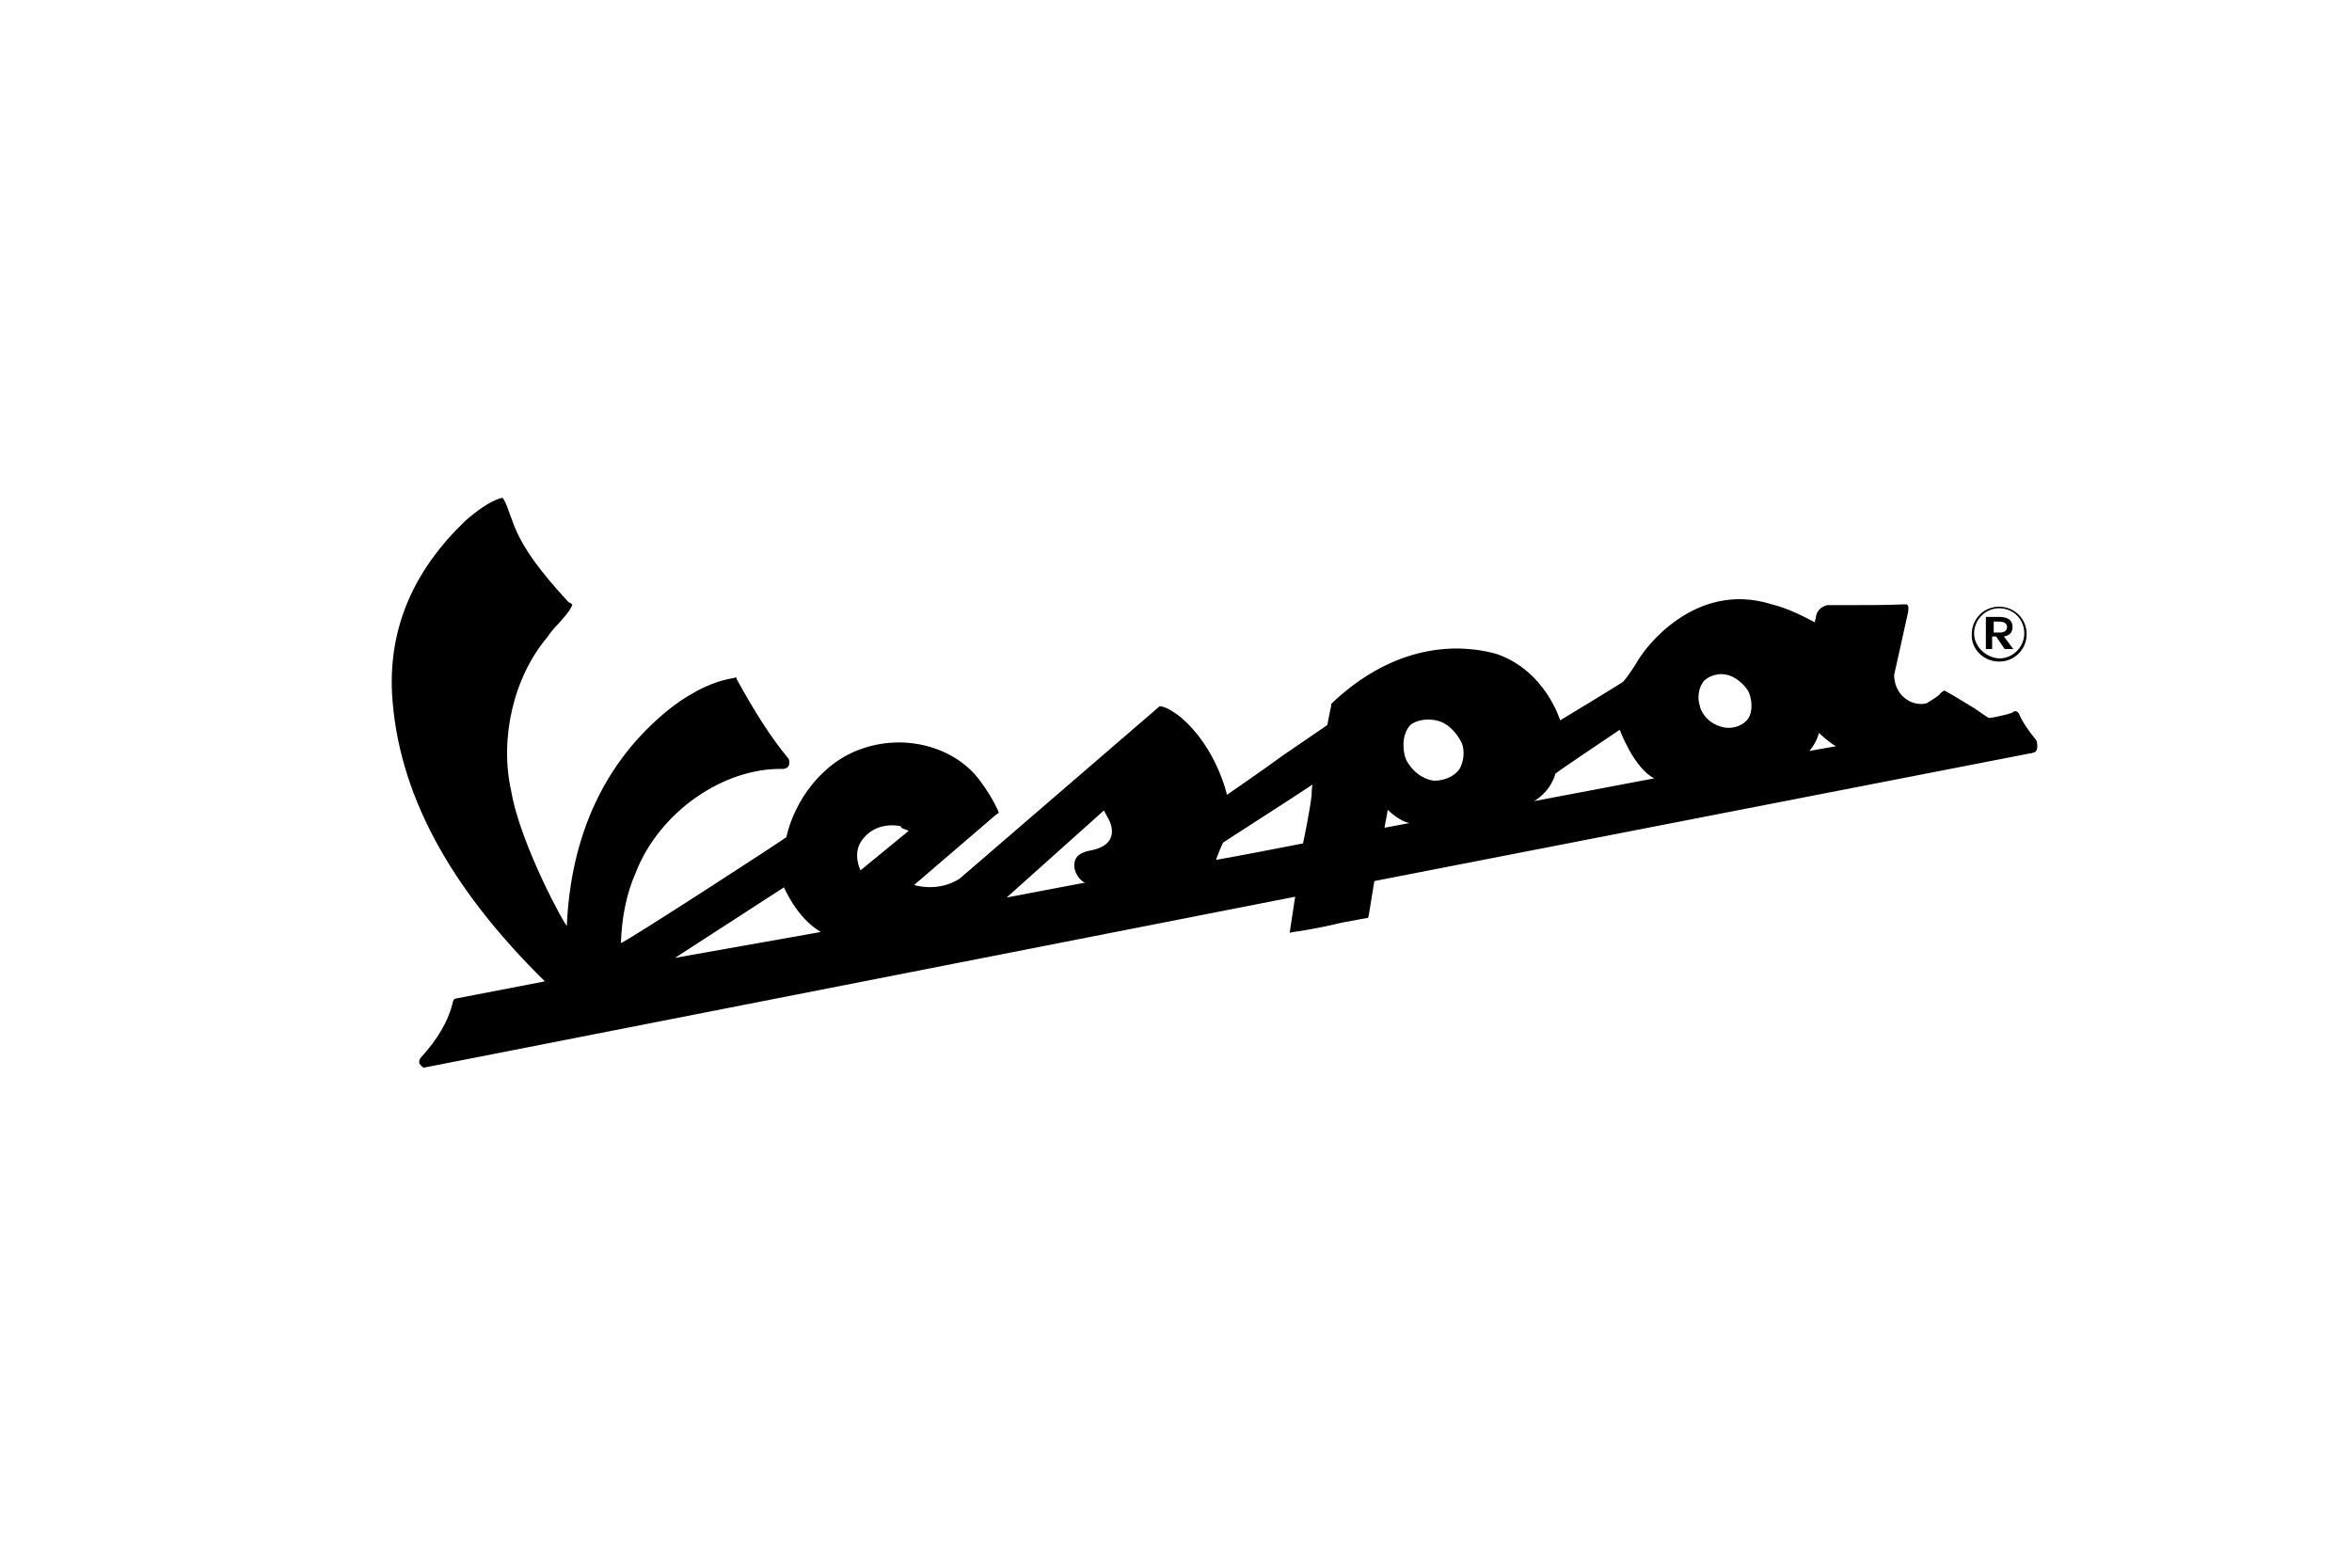 <?xml version="1.0" encoding="utf-8"?>
<!-- Generator: Adobe Illustrator 24.1.3, SVG Export Plug-In . SVG Version: 6.00 Build 0)  -->
<svg version="1.1" id="Ebene_1" xmlns="http://www.w3.org/2000/svg" xmlns:xlink="http://www.w3.org/1999/xlink" x="0px" y="0px"
	 width="300px" height="200px" viewBox="0 0 300 200" enable-background="new 0 0 300 200" xml:space="preserve">
<path id="Layer_1" d="M259.7,94.4c-0.9-1.1-1.7-2.2-2.2-3.4l-0.1-0.1c0,0-0.2-0.3-0.6-0.1l-0.1,0.1c-0.7,0.3-2.7,0.7-3,0.7
	c-0.1,0-1.8-1.2-1.8-1.2c-1.2-0.7-2.4-1.5-3.7-2.2l-0.2-0.1l-0.2,0.1c-0.1,0.1-0.3,0.2-0.4,0.4c-0.7,0.6-1.7,1.1-1.6,1.1
	c-1.4,0.4-2.5-0.4-2.5-0.4c-1.8-1.1-1.7-3.2-1.7-3.2l1.8-8.1v-0.2c0,0,0.1-0.6-0.2-0.7h-0.3c-2.3,0.1-4.7,0.1-7.1,0.1h-2.7
	c0,0-1.4,0.2-1.5,1.7c-0.1,0.2-0.1,0.4-0.1,0.5l0,0c-1.7-0.9-3.5-1.8-5.5-2.3c-10.1-3.2-16.5,6.3-16.5,6.3c-0.4,0.5-0.7,1.1-1.1,1.7
	c-0.9,1.4-1.4,1.9-1.4,1.9c-0.4,0.3-8,4.9-8,4.9s-1.9-6.4-8.2-8.5c-7.1-1.9-14.6,0.3-20.9,6.3l-0.1,0.1V90c-0.1,0.4-0.5,2.5-0.5,2.5
	c-1.9,1.3-3.8,2.6-5.7,3.9c-2.3,1.7-7.1,5-7.1,5s-1.3-6-5.9-9.9c-0.5-0.4-1.7-1.3-2.6-1.4h-0.1l-0.1,0.1l-25.4,21.9
	c-2.8,1.8-5.8,0.8-5.8,0.8l9.9-8.5l0.6-0.5l0.3-0.2l-0.1-0.3c-0.6-1.3-1.4-2.6-2.3-3.8c-3-4.1-9.1-6-14.7-4.2
	c-5.5,1.7-9,6.9-10,11.4c0,0.1-21.1,13.8-21.1,13.5c0.1-3.2,0.7-6.3,1.9-9c3-7.7,11.2-13.4,18.8-13.2h0.1c0.3-0.1,0.5-0.2,0.6-0.4
	c0.1-0.2,0.1-0.6,0-0.9l-0.1-0.1c-2.3-2.8-4.3-6-6.5-10l-0.1-0.3l-0.3,0.1c-3.3,0.5-6.4,2.5-8.4,4.1c-8.1,6.6-12.4,16-12.9,27.5
	c0,0.4-5.9-10.2-7.1-17.2c-1.5-6.7,0.3-14.5,4.6-19.6c0.4-0.6,0.9-1.2,1.4-1.7c0.6-0.7,1.3-1.4,1.7-2.2l0.1-0.3l-0.5-0.3
	c-3.5-3.8-5.9-6.9-7.1-10.2c-0.1-0.4-0.3-0.7-0.4-1.1c-0.2-0.5-0.4-1.2-0.7-1.7l-0.2-0.3l-0.4,0.1c-1.4,0.5-2.8,1.5-4.3,2.8
	C52.8,72.7,49.6,80,50,88.4c0.7,12.6,7.2,24.7,19.5,36.8l-11.4,2.2l-0.2,0.1l-0.1,0.2c-0.6,2.6-2,4.9-4.1,7.2l0,0l0,0
	c-0.1,0.1-0.3,0.4-0.2,0.8c0.1,0.1,0.2,0.3,0.4,0.4l0.1,0.1h0.1l111.1-21.8l-0.7,4.6l0.5-0.1c2.1-0.3,4.1-0.7,6.2-1.2l2.7-0.5
	l0.6-0.1l0.1-0.4l0.7-4.3l83.7-16.3h0.1l0.3-0.1c0.7-0.1,0.4-1.4,0.4-1.4L259.7,94.4z M232,93.5c0,0,1.5,1.4,2.2,1.7l-3.4,0.6
	C231.8,94.6,232,93.5,232,93.5z M222.7,92c-0.7,0.7-2,1.1-3.2,0.7c-1.1-0.3-2.1-1.1-2.6-2.3l-0.1-0.4c-0.3-0.9-0.2-2.3,0.6-3.2
	c0.9-0.8,2.4-1.1,3.7-0.4c0.8,0.4,1.7,1.3,2,2C223.6,89.7,223.5,91.3,222.7,92z M195.7,102.2c0.1-0.1,2-1.1,2.7-3.5
	c0-0.1,8.2-5.6,8.2-5.6s1.8,4.9,4.4,6.2L195.7,102.2z M186.1,98.2c-0.7,0.9-1.9,1.4-3.2,1.4c-1.5-0.2-2.9-1.3-3.6-2.8
	c-0.5-1.4-0.4-3.4,0.7-4.4c1.2-0.8,3.2-0.8,4.4,0c1.3,0.8,2,2.3,2,2.3C186.9,95.7,186.7,97.3,186.1,98.2z M179.8,105l-3.2,0.6
	c0-0.2,0.4-2,0.4-2.3C177.1,103.4,178.5,104.8,179.8,105z M167.4,100.1c0,0-0.1,0.5-0.1,1.3c-0.2,2-1.1,6.2-1.1,6.2
	c-4.1,0.8-7.7,1.5-11.1,2.1c0,0,0.5-1.4,0.9-2.2C156.1,107.4,165.5,101.4,167.4,100.1z M137.1,111L137.1,111
	c0.4,1.2,1.2,1.6,1.3,1.6l-10,1.9l12.4-11.1l0.6,1.1c0,0,1.9,3.2-2.3,4C138,108.7,136.7,109.2,137.1,111z M86.1,122.2l13.9-9
	c0,0,1.6,3.9,4.7,5.7L86.1,122.2z M115.9,106l-6.1,5c0,0-0.1,0.1-0.1-0.1c0,0-0.9-1.9,0.1-3.5c1.1-1.7,3-2.4,5.1-2
	C114.8,105.7,115.6,105.8,115.9,106z M255.6,81.2c0.6-0.1,1.1-0.4,1.1-1.2c0-1.1-0.9-1.3-1.8-1.3h-1.6v4.1h0.8v-1.6h0.5l1.1,1.6h1.1
	L255.6,81.2z M254.3,80.7v-1.4h0.6c0.7,0,1.1,0.2,1.1,0.7c0,0.4-0.3,0.7-0.9,0.7h-0.7V80.7z M251.8,80.8c0-1.7,1.4-3.2,3.2-3.2
	s3.2,1.4,3.2,3.2c0,1.7-1.4,3.2-3.2,3.2C253.3,83.9,251.8,82.5,251.8,80.8z M255,84.4c2,0,3.5-1.6,3.5-3.5c0-2-1.6-3.5-3.5-3.5
	c-2,0-3.5,1.6-3.5,3.5C251.4,82.8,253,84.4,255,84.4z"/>
</svg>

